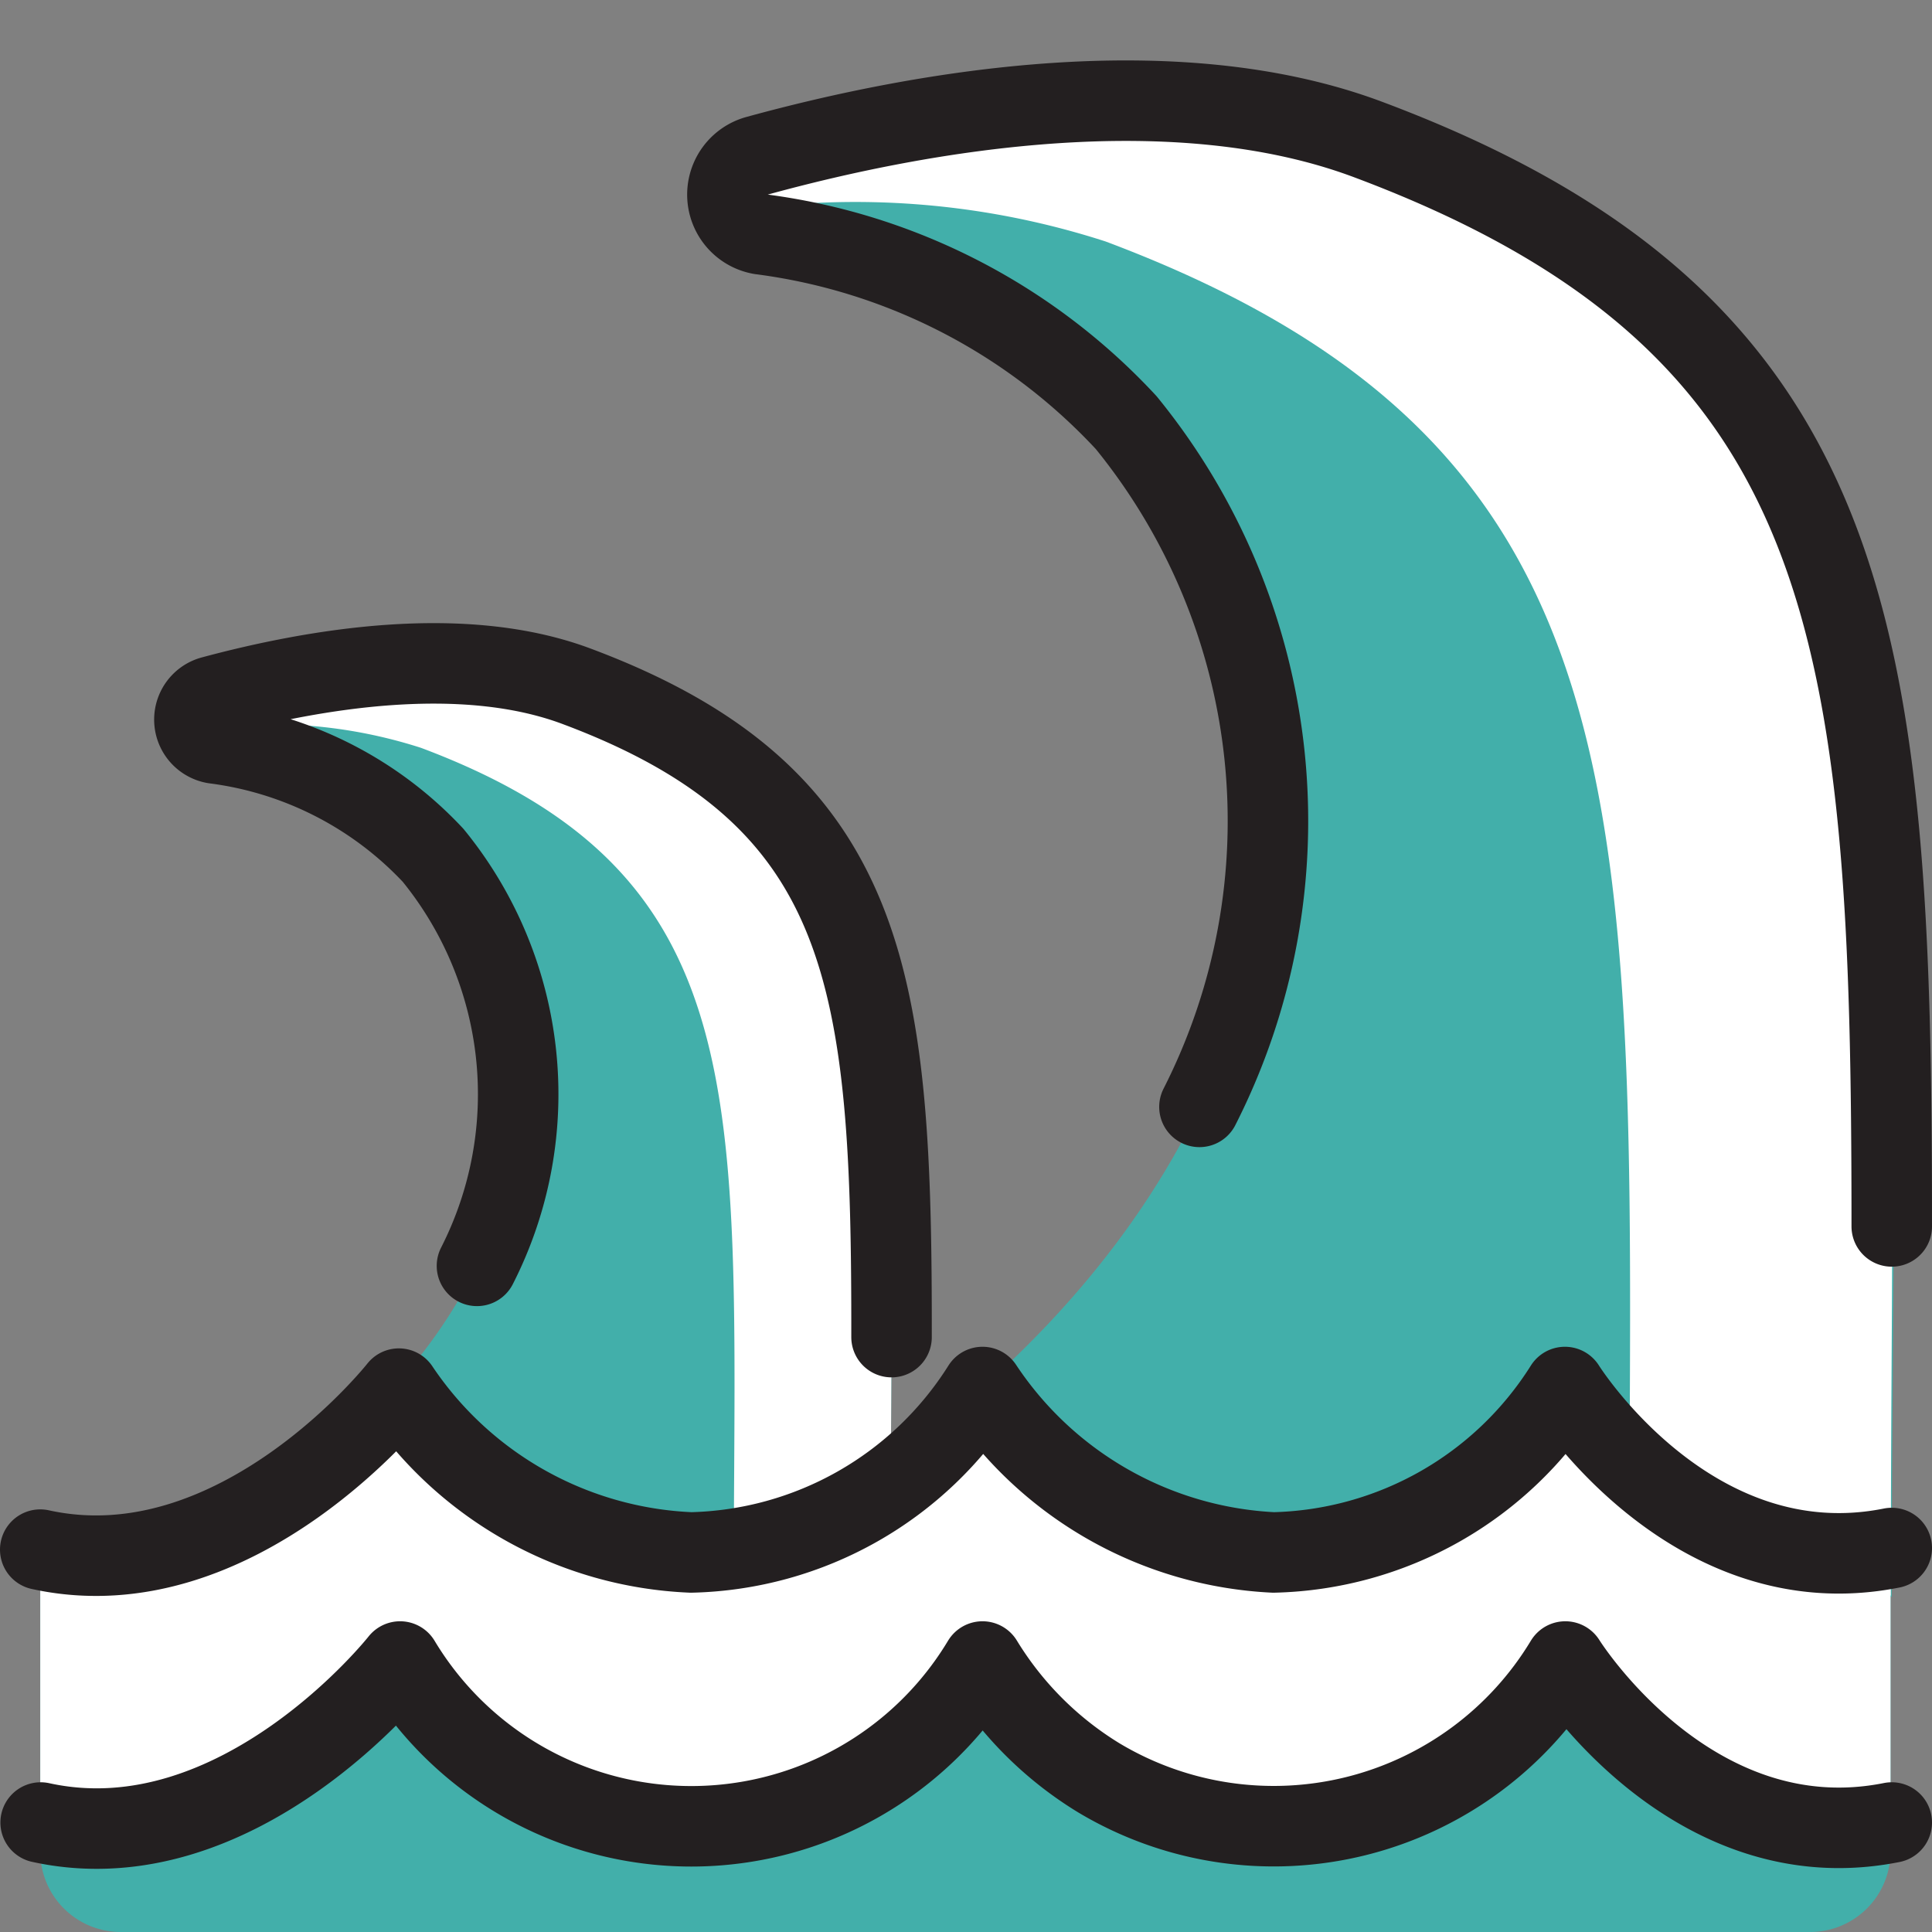 <svg id="b2cde635-e8ff-406c-8930-d2e8419b4c7e" data-name="Layer 1" xmlns="http://www.w3.org/2000/svg" viewBox="0 0 48 48"><rect x="0" y="0" width="48" height="48" fill="#808080" stroke="none"/><defs><style>.ae0b82ad-7464-431b-8127-574226140b67{fill:#42afaa;}.be9e6367-9a17-41c7-ae7e-3183961330cc{fill:#fff;}.aa1908f0-6f46-4cda-9a51-263916de7a89{fill:none;stroke:#231f20;stroke-linecap:round;stroke-linejoin:round;stroke-width:2px;}</style></defs><path class="ae0b82ad-7464-431b-8127-574226140b67" d="M4.88,38.22c9.1-5,9.45-12.7,5.88-17a9,9,0,0,0-5.43-2.78.6.6,0,0,1-.06-1.17c2.53-.68,6.23-1.32,9.08-.24,8.72,3.27,7.75,9.21,7.78,21.66"/><path class="be9e6367-9a17-41c7-ae7e-3183961330cc" d="M14.35,17.06C11.5,16,7.8,16.62,5.27,17.3a.59.59,0,0,0-.44.6.62.62,0,0,0,.07.23,12.19,12.19,0,0,1,5.56.45c8.32,3.12,7.81,8.68,7.77,20l3.9.11C22.1,26.26,23.07,20.33,14.35,17.06Z"/><path class="aa1908f0-6f46-4cda-9a51-263916de7a89" d="M11.85,31.45a9.39,9.39,0,0,0-1.09-10.2,9,9,0,0,0-5.43-2.78.6.6,0,0,1-.06-1.17c2.53-.68,6.23-1.32,9.08-.24,7.33,2.75,7.81,7.37,7.8,16.16"/><path class="ae0b82ad-7464-431b-8127-574226140b67" d="M18.16,38.82C33.36,30.49,33.94,17.6,28,10.46A15,15,0,0,0,18.9,5.82a1,1,0,0,1-.09-1.95C23,2.72,29.21,1.67,34,3.47c14.58,5.46,13,15.38,13,36.2"/><path class="be9e6367-9a17-41c7-ae7e-3183961330cc" d="M34,3.46c-4.76-1.79-10.95-.74-15.17.4a1,1,0,0,0-.74,1,1.09,1.09,0,0,0,.11.39A20.18,20.18,0,0,1,27.47,6c13.91,5.22,13.06,14.52,13,33.46l6.51.18C46.93,18.84,48.56,8.92,34,3.46Z"/><path class="aa1908f0-6f46-4cda-9a51-263916de7a89" d="M29.8,27.5a15.67,15.67,0,0,0-1.82-17A15,15,0,0,0,18.9,5.82a1,1,0,0,1-.09-1.95C23,2.72,29.21,1.67,34,3.47,46.22,8.05,47,15.78,47,30.47"/><path class="ae0b82ad-7464-431b-8127-574226140b67" d="M1,38.54c4.9,1,8.91-4,8.91-4h0a9.21,9.21,0,0,0,7.23,4.11,8.79,8.79,0,0,0,7.24-4.11h0a9.21,9.21,0,0,0,7.23,4.11,8.79,8.79,0,0,0,7.24-4.11h0s3.11,5,8.12,4V46a2,2,0,0,1-2,2H3a2,2,0,0,1-2-2Z"/><path class="be9e6367-9a17-41c7-ae7e-3183961330cc" d="M38.86,34.5h0a8.79,8.79,0,0,1-7.24,4.11,9.21,9.21,0,0,1-7.23-4.11h0a8.79,8.79,0,0,1-7.24,4.11A9.2,9.2,0,0,1,9.91,34.5h0s-4,5.08-8.91,4V45.4c4.9,1,8.91-4,8.91-4h0a9.19,9.19,0,0,0,7.23,4.11,8.82,8.82,0,0,0,7.24-4.11h0a9.21,9.21,0,0,0,7.23,4.11,8.82,8.82,0,0,0,7.24-4.11h0s3.11,5,8.12,4V38.46C42,39.5,38.86,34.5,38.86,34.5Z"/><path class="aa1908f0-6f46-4cda-9a51-263916de7a89" d="M47,38.46c-5,1-8.12-4-8.12-4h0a8.79,8.79,0,0,1-7.24,4.11,9.21,9.21,0,0,1-7.23-4.11h0a8.79,8.79,0,0,1-7.24,4.11A9.2,9.2,0,0,1,9.91,34.5h0s-4,5.08-8.91,4"/><path class="aa1908f0-6f46-4cda-9a51-263916de7a89" d="M47,45.28c-5,1-8.11-4-8.11-4h0a8.46,8.46,0,0,1-11.59,2.89,8.68,8.68,0,0,1-2.89-2.89h0a8.44,8.44,0,0,1-14.47,0h0s-4,5.08-8.93,4"/></svg>